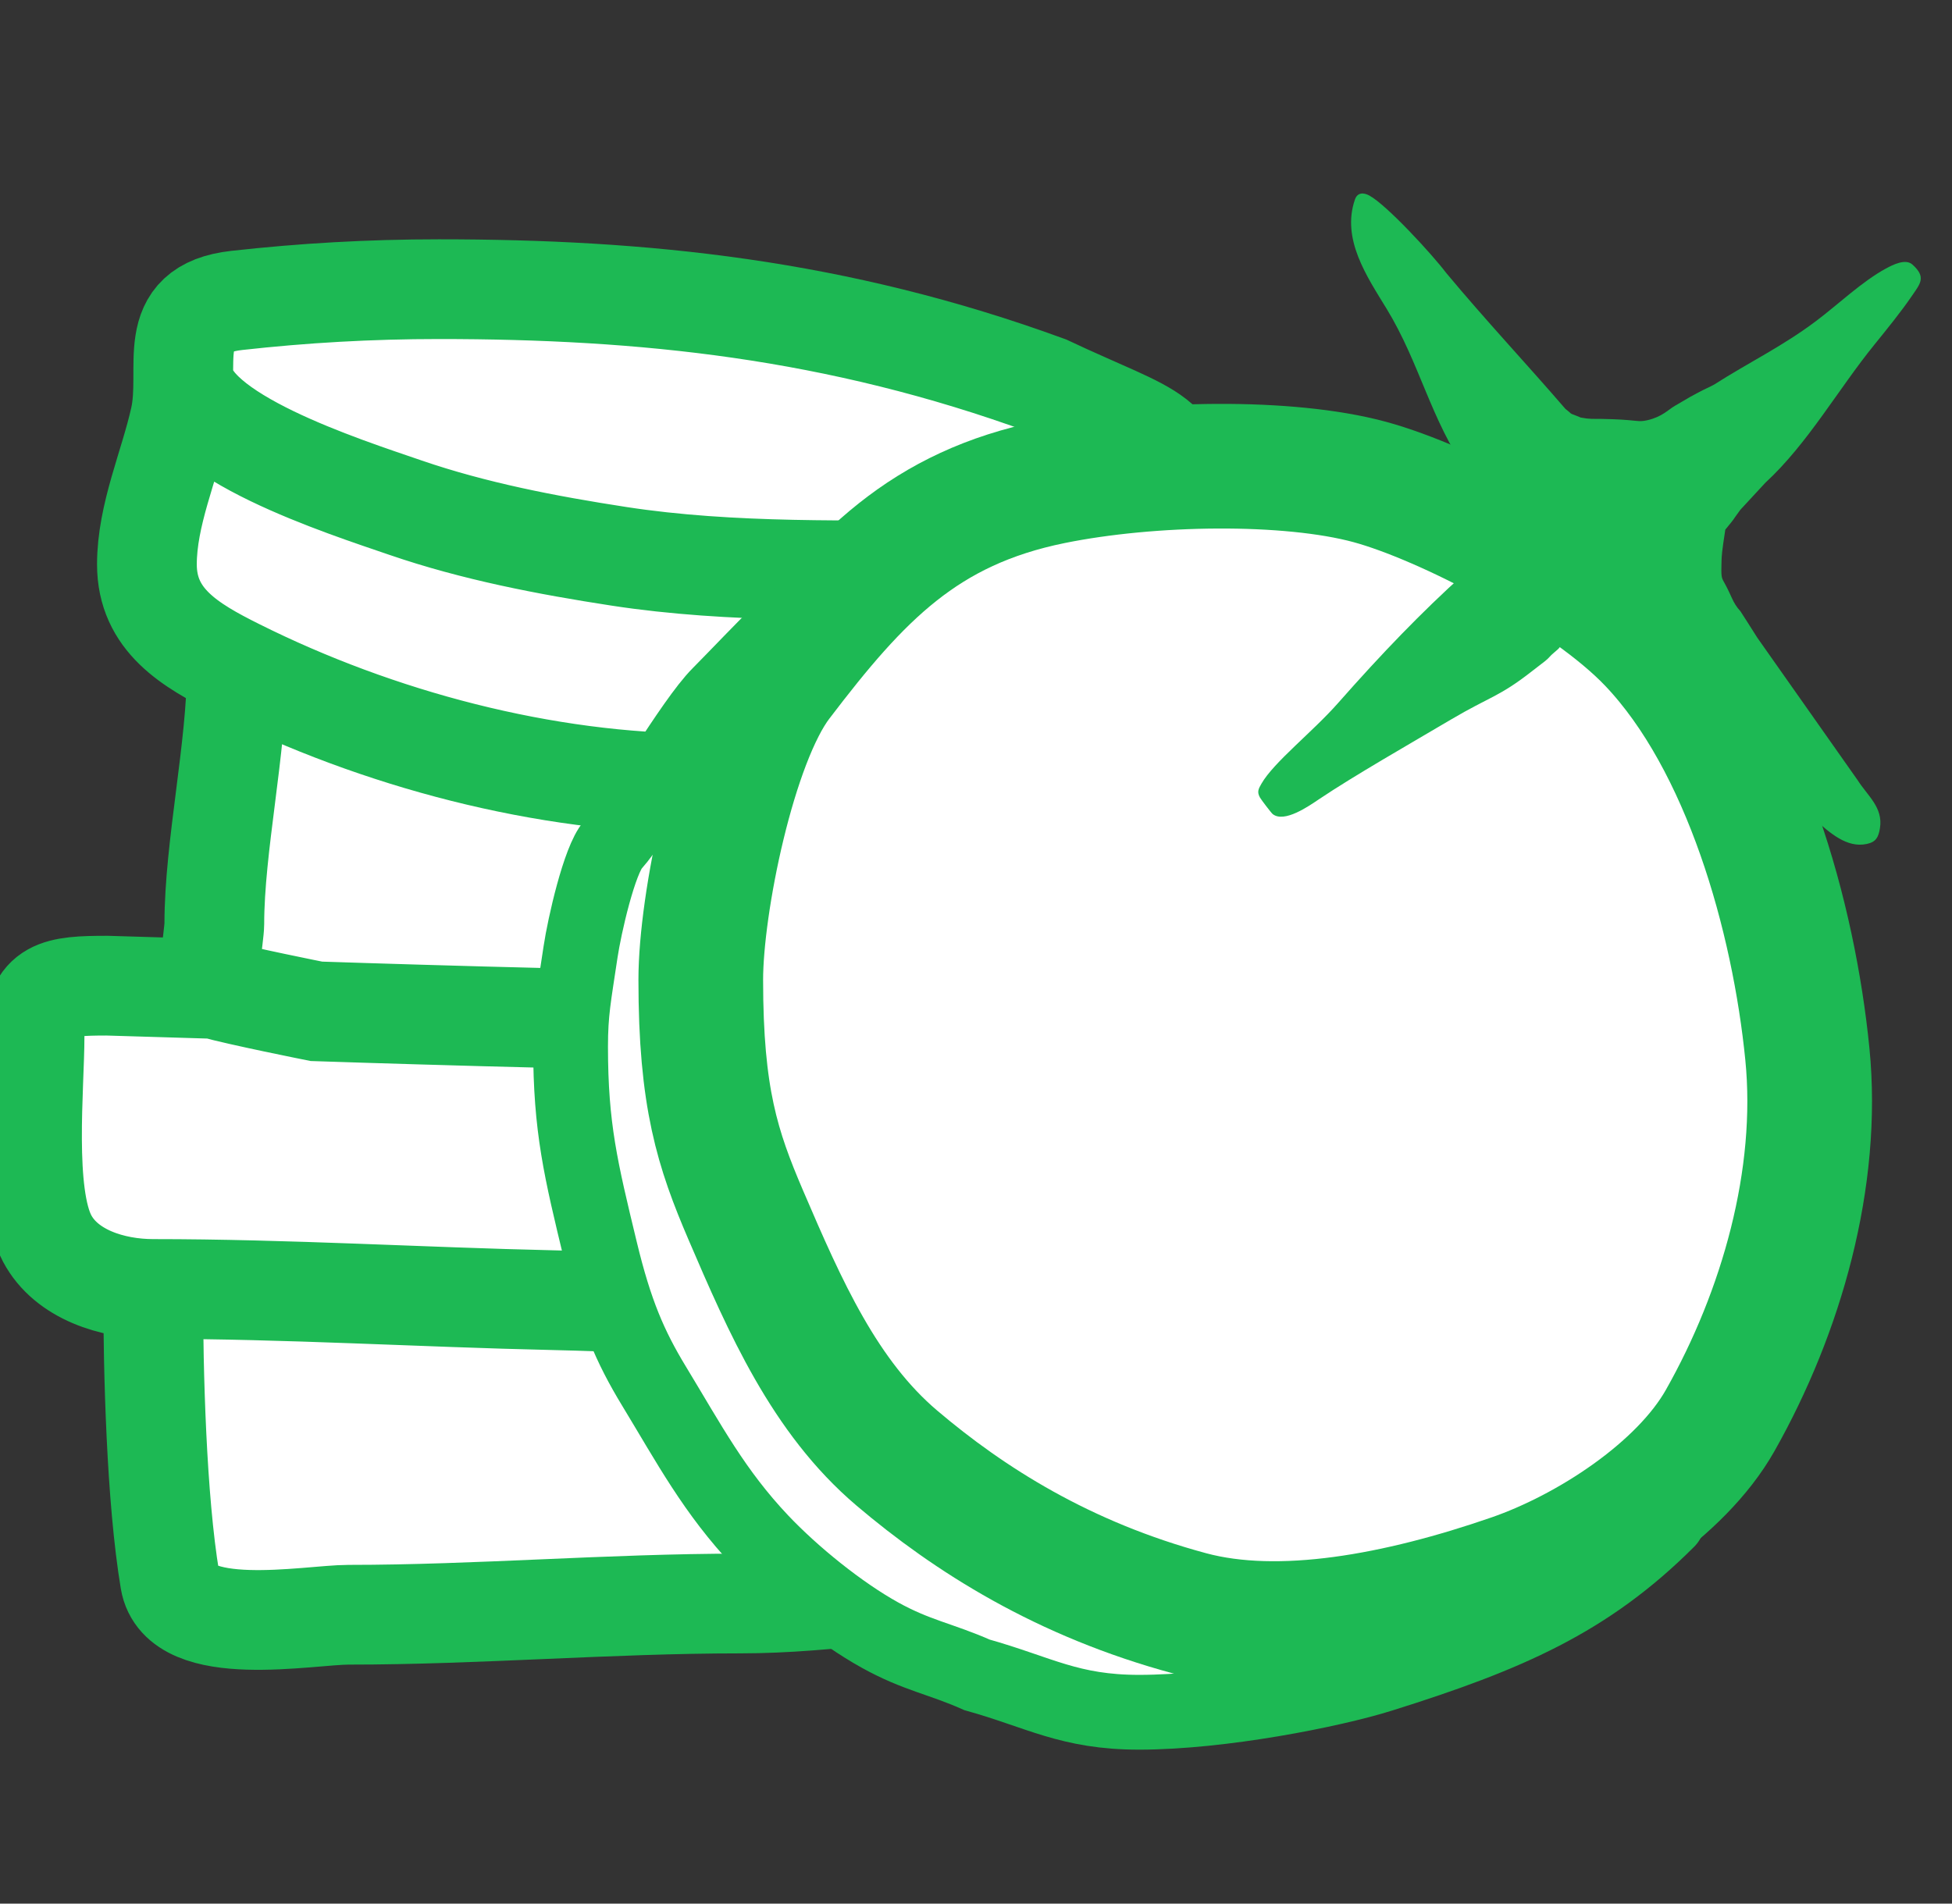 <svg xmlns="http://www.w3.org/2000/svg" width="122" height="119" viewBox="0 0 122 119" fill="none"><rect x="0" y="0" width="122" height="119" fill="#333333" stroke="none"/><g clip-path="url(#clip0_132_1216)"><path d="M9.325 81.35L10.883 99.428L14.935 101.454L67.611 99.428L74.156 95.22V85.713L70.727 76.207L71.974 64.674L74.156 57.038V45.973L71.974 42.233L74.156 28.674L57.948 20.726L26.312 17.609L12.441 20.726L9.325 35.687L14.935 42.233L12.441 61.09L2.312 62.648V76.83L9.325 81.35Z" fill="white"></path><path d="M11.454 23.324C11.454 27.22 21.559 30.434 25.333 31.732C29.635 33.211 34.181 34.083 38.675 34.775C45.74 35.862 53.247 35.633 60.406 35.633C63.079 35.633 73.787 36.13 73.787 32.122M73.787 32.122C73.787 26.964 72.423 27.393 65.44 24.103C52.273 19.289 40.166 18.077 27.44 18.077C23.088 18.077 18.951 18.318 14.8 18.78C10.143 19.297 11.97 22.913 11.249 26.153C10.59 29.122 9.182 32.191 9.182 35.282C9.182 38.764 11.88 40.337 14.8 41.797M73.787 32.122C73.787 35.263 72.98 38.035 72.344 40.9M14.8 41.797C23.624 46.209 34.045 48.975 43.903 48.975C47.88 48.975 52.29 49.5 56.231 48.937C59.847 48.42 61.855 48.937 66.843 47.636C71.206 45.921 71.564 44.409 72.344 40.9M14.8 41.797C14.8 46.715 13.395 52.929 13.395 57.753C13.395 58.508 12.764 61.817 13.395 61.817M72.344 40.9L75.192 43.739V55.647C75.192 57.559 72.571 60.916 70.497 61.038C62.62 61.502 55.151 63.847 47.324 63.847C38.328 63.847 19.777 63.22 19.777 63.22C19.777 63.22 14.899 62.247 13.395 61.817M13.395 61.817L6.686 61.616C3.581 61.616 2.16 61.789 2.16 64.776C2.16 67.911 1.473 74.634 2.946 77.416C4.144 79.678 7.035 80.576 9.572 80.576M9.572 80.576C17.951 80.576 26.309 81.093 34.618 81.278C42.563 81.455 50.946 82.233 61.855 80.576C64.661 80.576 71.206 79.841 71.206 78.337C71.206 76.002 72.141 72.902 72.141 70.389C72.141 67.982 73.516 62.771 71.206 61.616M9.572 80.576C9.572 85.745 9.773 93.681 10.625 98.795C11.243 102.501 19.314 100.941 21.783 100.941C29.926 100.941 38.051 100.239 46.244 100.239C52.041 100.239 57.639 99.146 63.254 98.834C65.585 98.705 70.549 98.516 72.286 96.779C74.529 94.536 73.377 90.389 73.377 85.558C74.001 79.168 67.518 80.415 63.254 80.415" stroke="#1DB954" stroke-width="6.234" stroke-linecap="round"></path><path d="M37.22 54.389L45.791 43.636L42.675 62.805L49.999 83.844L65.74 98.338L86.155 103.948L68.389 108L57.636 103.948L40.96 89.766L35.038 70.597L37.22 54.389Z" fill="white"></path><path d="M57.01 32.59C53.042 34.779 46.804 41.565 44.97 43.398C43.247 45.121 39.909 51.005 38.31 52.803C37.459 53.761 36.526 57.888 36.285 59.504C35.866 62.31 35.661 63.269 35.661 65.425C35.661 70.499 36.3 73.107 37.531 78.206C38.456 82.037 39.381 84.186 40.866 86.632C43.07 90.263 44.645 93.258 47.57 96.346C49.561 98.448 52.487 100.818 54.986 102.206C57.293 103.488 58.804 103.695 61.064 104.699C64.96 105.79 66.838 107.037 71.194 107.037C76.31 107.037 83.219 105.669 86.311 104.699C94.259 102.206 99.246 100.024 104.233 95.037" stroke="#1DB954" stroke-width="4.675" stroke-linecap="round"></path><path d="M46.613 75.962C44.844 71.833 43.798 68.633 43.798 61.245C43.798 56.509 45.855 46.348 48.723 42.579C53.692 36.049 57.727 31.763 65.768 30.129C71.9 28.882 80.518 28.749 85.606 30.128C90.33 31.409 99.137 35.973 103.143 40.181C109.061 46.396 112.115 57.355 112.961 65.895C113.73 73.649 111.342 82.022 107.507 88.804C105.05 93.15 99.217 96.904 94.499 98.537C87.385 101 79.997 102.371 74.387 100.862C66.444 98.726 60.569 94.979 56.054 91.148C51.539 87.317 49.076 81.707 46.613 75.962Z" fill="white" stroke="#1DB954" stroke-width="7.792"></path><g clip-path="url(#clip1_132_1216)"><path d="M92.091 32.857C92.158 32.184 92.109 31.777 92.126 31.589C92.144 31.4 92.233 31.086 92.146 30.864C91.991 30.47 92.154 30.72 91.985 30.134C91.813 29.928 91.873 29.732 91.703 29.491C89.43 26.259 88.726 22.681 86.666 19.306C85.433 17.285 83.828 14.951 84.685 12.468C84.838 12.028 85.216 12.023 85.584 12.224C86.674 12.816 89.51 15.902 90.378 17.05C92.834 20.002 95.434 22.77 97.835 25.557C98.296 25.907 98.049 25.812 98.447 25.96C98.966 26.153 98.567 26.062 99.167 26.161C99.735 26.213 99.431 26.158 100.798 26.206C102.356 26.262 102.387 26.403 102.972 26.266C103.885 26.054 104.271 25.607 104.674 25.373C106.086 24.552 105.442 24.915 106.044 24.59C106.647 24.265 106.724 24.263 107.133 24.041C109.341 22.63 111.397 21.656 113.512 20.063C114.885 19.03 116.38 17.595 117.868 16.787C118.314 16.546 119.098 16.149 119.529 16.54C120.403 17.329 120.027 17.72 119.476 18.523C118.793 19.521 117.921 20.592 117.155 21.538C114.88 24.34 112.987 27.731 110.335 30.177L108.772 31.867C108.118 32.757 108.555 32.226 107.831 33.11C107.61 34.555 107.605 34.736 107.595 35.099C107.569 36.046 107.588 36.099 107.741 36.372C108.26 37.293 108.263 37.646 108.779 38.214C108.779 38.214 109.647 39.561 109.835 39.868L116.095 48.76C116.721 49.747 117.705 50.476 117.497 51.77C117.405 52.334 117.255 52.635 116.672 52.758C115.41 53.029 114.346 52.031 113.469 51.273C110.672 48.852 107.356 46.721 104.905 43.959L103.384 42.261C102.136 40.799 103.482 42.401 102.175 40.933C101.718 40.746 101.671 40.557 100.605 39.768C100.299 39.542 99.884 39.601 99.884 39.601C99.127 39.531 99.341 39.586 99.159 39.581C98.759 39.569 98.902 39.709 98.611 39.747C98.368 39.806 98.45 39.747 98.243 39.918C97.877 40.056 98.124 39.928 97.504 40.442C97.409 40.52 97.544 40.452 97.131 40.794C96.842 41.033 96.872 41.076 96.573 41.323L95.758 41.951C93.699 43.567 93.141 43.529 90.67 44.989C88.071 46.526 84.665 48.467 82.446 49.956C81.812 50.383 80.272 51.465 79.545 50.891C79.454 50.821 78.815 49.98 78.747 49.854C78.552 49.502 78.651 49.319 78.841 48.989C79.606 47.651 82.037 45.755 83.625 43.953C86.378 40.831 88.847 38.267 91.507 35.87L91.84 35.389C92.069 34.969 91.977 35.242 92.046 34.488C92.063 34.307 92.056 34.126 92.066 33.763C92.077 33.373 91.996 33.812 92.091 32.857Z" fill="#1DB954"></path></g></g><defs><clipPath id="clip0_132_1216"><rect width="122" height="119" fill="white"></rect></clipPath><clipPath id="clip1_132_1216"><rect width="41.766" height="40.831" fill="white" transform="translate(78.362 12)"></rect></clipPath></defs></svg>
